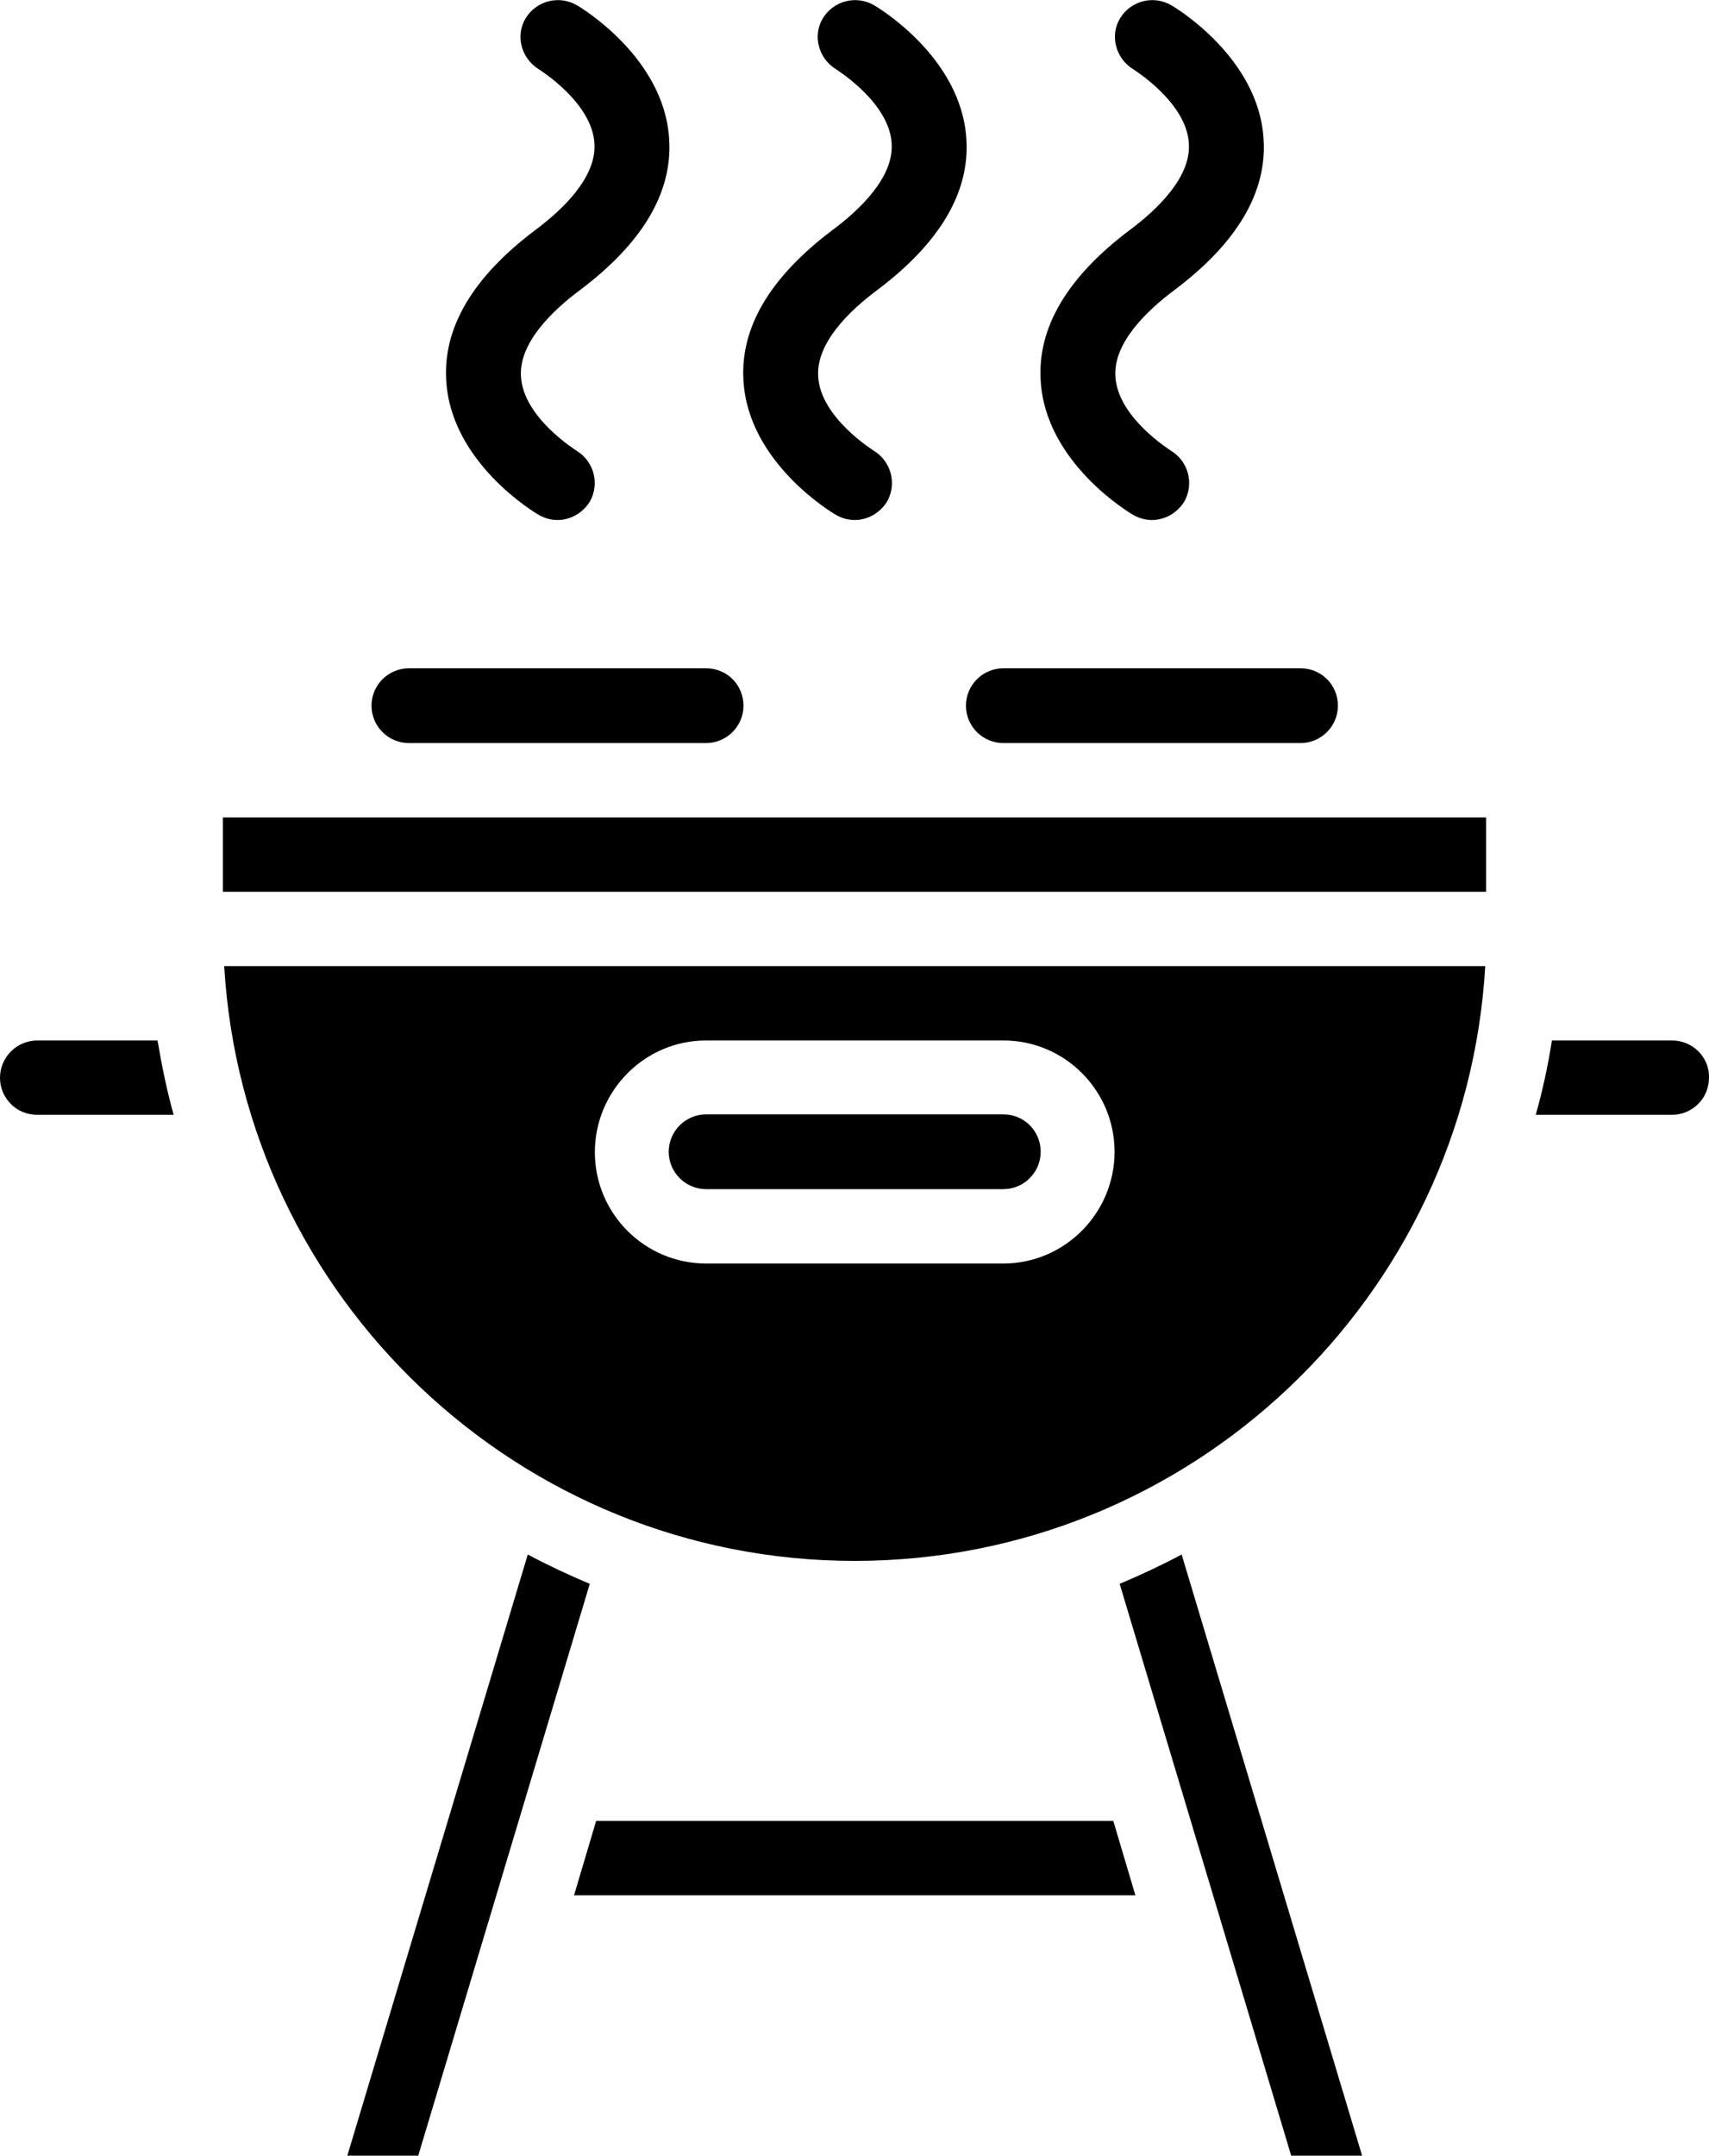 <?xml version="1.0" encoding="utf-8"?>
<!-- Generator: Adobe Illustrator 27.6.1, SVG Export Plug-In . SVG Version: 6.00 Build 0)  -->
<svg version="1.1" id="Layer_1" xmlns="http://www.w3.org/2000/svg" xmlns:xlink="http://www.w3.org/1999/xlink" x="0px" y="0px"
	 viewBox="0 0 402.5 507.4" style="enable-background:new 0 0 402.5 507.4;" xml:space="preserve">
<path d="M124.3,365.9L81.8,507.4h16.7l40.4-134.6C133.9,370.7,129,368.4,124.3,365.9L124.3,365.9z"/>
<path d="M140.4,428.6l-5.2,17.5h132.2l-5.2-17.5H140.4z"/>
<path d="M8.8,244.9c-4.8,0-8.8,3.9-8.8,8.8c0,2.3,0.9,4.5,2.6,6.2c1.6,1.6,3.8,2.5,6.2,2.5h32.1c-1.6-5.7-2.8-11.6-3.8-17.5H8.8z"/>
<path d="M96.3,174.9h70c4.8,0,8.8-3.9,8.8-8.8s-3.9-8.8-8.8-8.8h-70c-4.8,0-8.8,3.9-8.8,8.8S91.5,174.9,96.3,174.9z"/>
<path d="M236.3,174.9h70c4.8,0,8.8-3.9,8.8-8.8s-3.9-8.8-8.8-8.8h-70c-4.8,0-8.8,3.9-8.8,8.8S231.5,174.9,236.3,174.9z"/>
<path d="M52.5,192.4H350v17.5H52.5V192.4z"/>
<path d="M393.8,244.9h-28.3c-0.9,5.9-2.2,11.8-3.8,17.5h32.1c2.3,0,4.5-0.9,6.2-2.6c1.6-1.6,2.5-3.8,2.5-6.2
	C402.6,248.8,398.6,244.9,393.8,244.9L393.8,244.9z"/>
<path d="M201.3,367.4c79.1,0,144-62,148.5-140h-297C57.4,305.4,122.2,367.4,201.3,367.4L201.3,367.4z M166.3,244.9h70
	c14.5,0,26.2,11.8,26.2,26.2s-11.7,26.3-26.2,26.3h-70c-14.5,0-26.2-11.8-26.2-26.2S151.8,244.9,166.3,244.9z"/>
<path d="M166.3,279.9h70c4.8,0,8.8-3.9,8.8-8.8s-3.9-8.8-8.8-8.8h-70c-4.8,0-8.8,3.9-8.8,8.8S161.5,279.9,166.3,279.9z"/>
<path d="M263.7,372.8l40.4,134.6h16.7l-42.5-141.5C273.6,368.4,268.7,370.7,263.7,372.8L263.7,372.8z"/>
<path d="M196.9,121.2c1.4,0.8,2.9,1.2,4.4,1.2c3,0,5.9-1.6,7.6-4.3c2.4-4.2,1-9.5-3.1-12c-0.1-0.1-12.6-7.8-13.1-17.5
	c-0.5-7.9,7.4-15.5,14-20.4c14.6-11,21.7-22.9,20.9-35.4c-1.1-19.3-20.9-31.1-21.8-31.6c-4.2-2.4-9.5-1-12,3.1s-1,9.5,3.1,12
	c0.1,0.1,12.6,7.8,13.1,17.5c0.5,7.9-7.4,15.5-14,20.4c-14.6,11-21.7,22.9-20.9,35.4C176.2,108.9,196,120.7,196.9,121.2L196.9,121.2
	z"/>
<path d="M266.9,121.2c1.4,0.8,2.9,1.2,4.4,1.2c3,0,5.9-1.6,7.6-4.3c2.4-4.2,1-9.5-3.1-12c-0.1-0.1-12.6-7.8-13.1-17.5
	c-0.5-7.9,7.4-15.5,14-20.4c14.6-11,21.7-22.9,20.9-35.4c-1.1-19.3-20.9-31.1-21.8-31.6c-4.2-2.4-9.5-1-12,3.1s-1,9.5,3.1,12
	c0.1,0.1,12.6,7.8,13.1,17.5c0.5,7.9-7.4,15.5-14,20.4c-14.6,11-21.7,22.9-20.9,35.4C246.2,108.9,266,120.7,266.9,121.2L266.9,121.2
	z"/>
<path d="M126.9,121.2c1.4,0.8,2.9,1.2,4.4,1.2c3,0,5.9-1.6,7.6-4.3c2.4-4.2,1-9.5-3.1-12c-0.1-0.1-12.6-7.8-13.1-17.5
	c-0.5-7.9,7.4-15.5,14-20.4c14.6-11,21.7-22.9,20.9-35.4c-1.1-19.3-20.9-31.1-21.8-31.6c-4.2-2.4-9.5-1-12,3.1s-1,9.5,3.1,12
	c0.1,0.1,12.6,7.8,13.1,17.5c0.5,7.9-7.4,15.5-14,20.4c-14.6,11-21.7,22.9-20.9,35.4C106.2,108.9,126,120.7,126.9,121.2L126.9,121.2
	z"/>
</svg>
